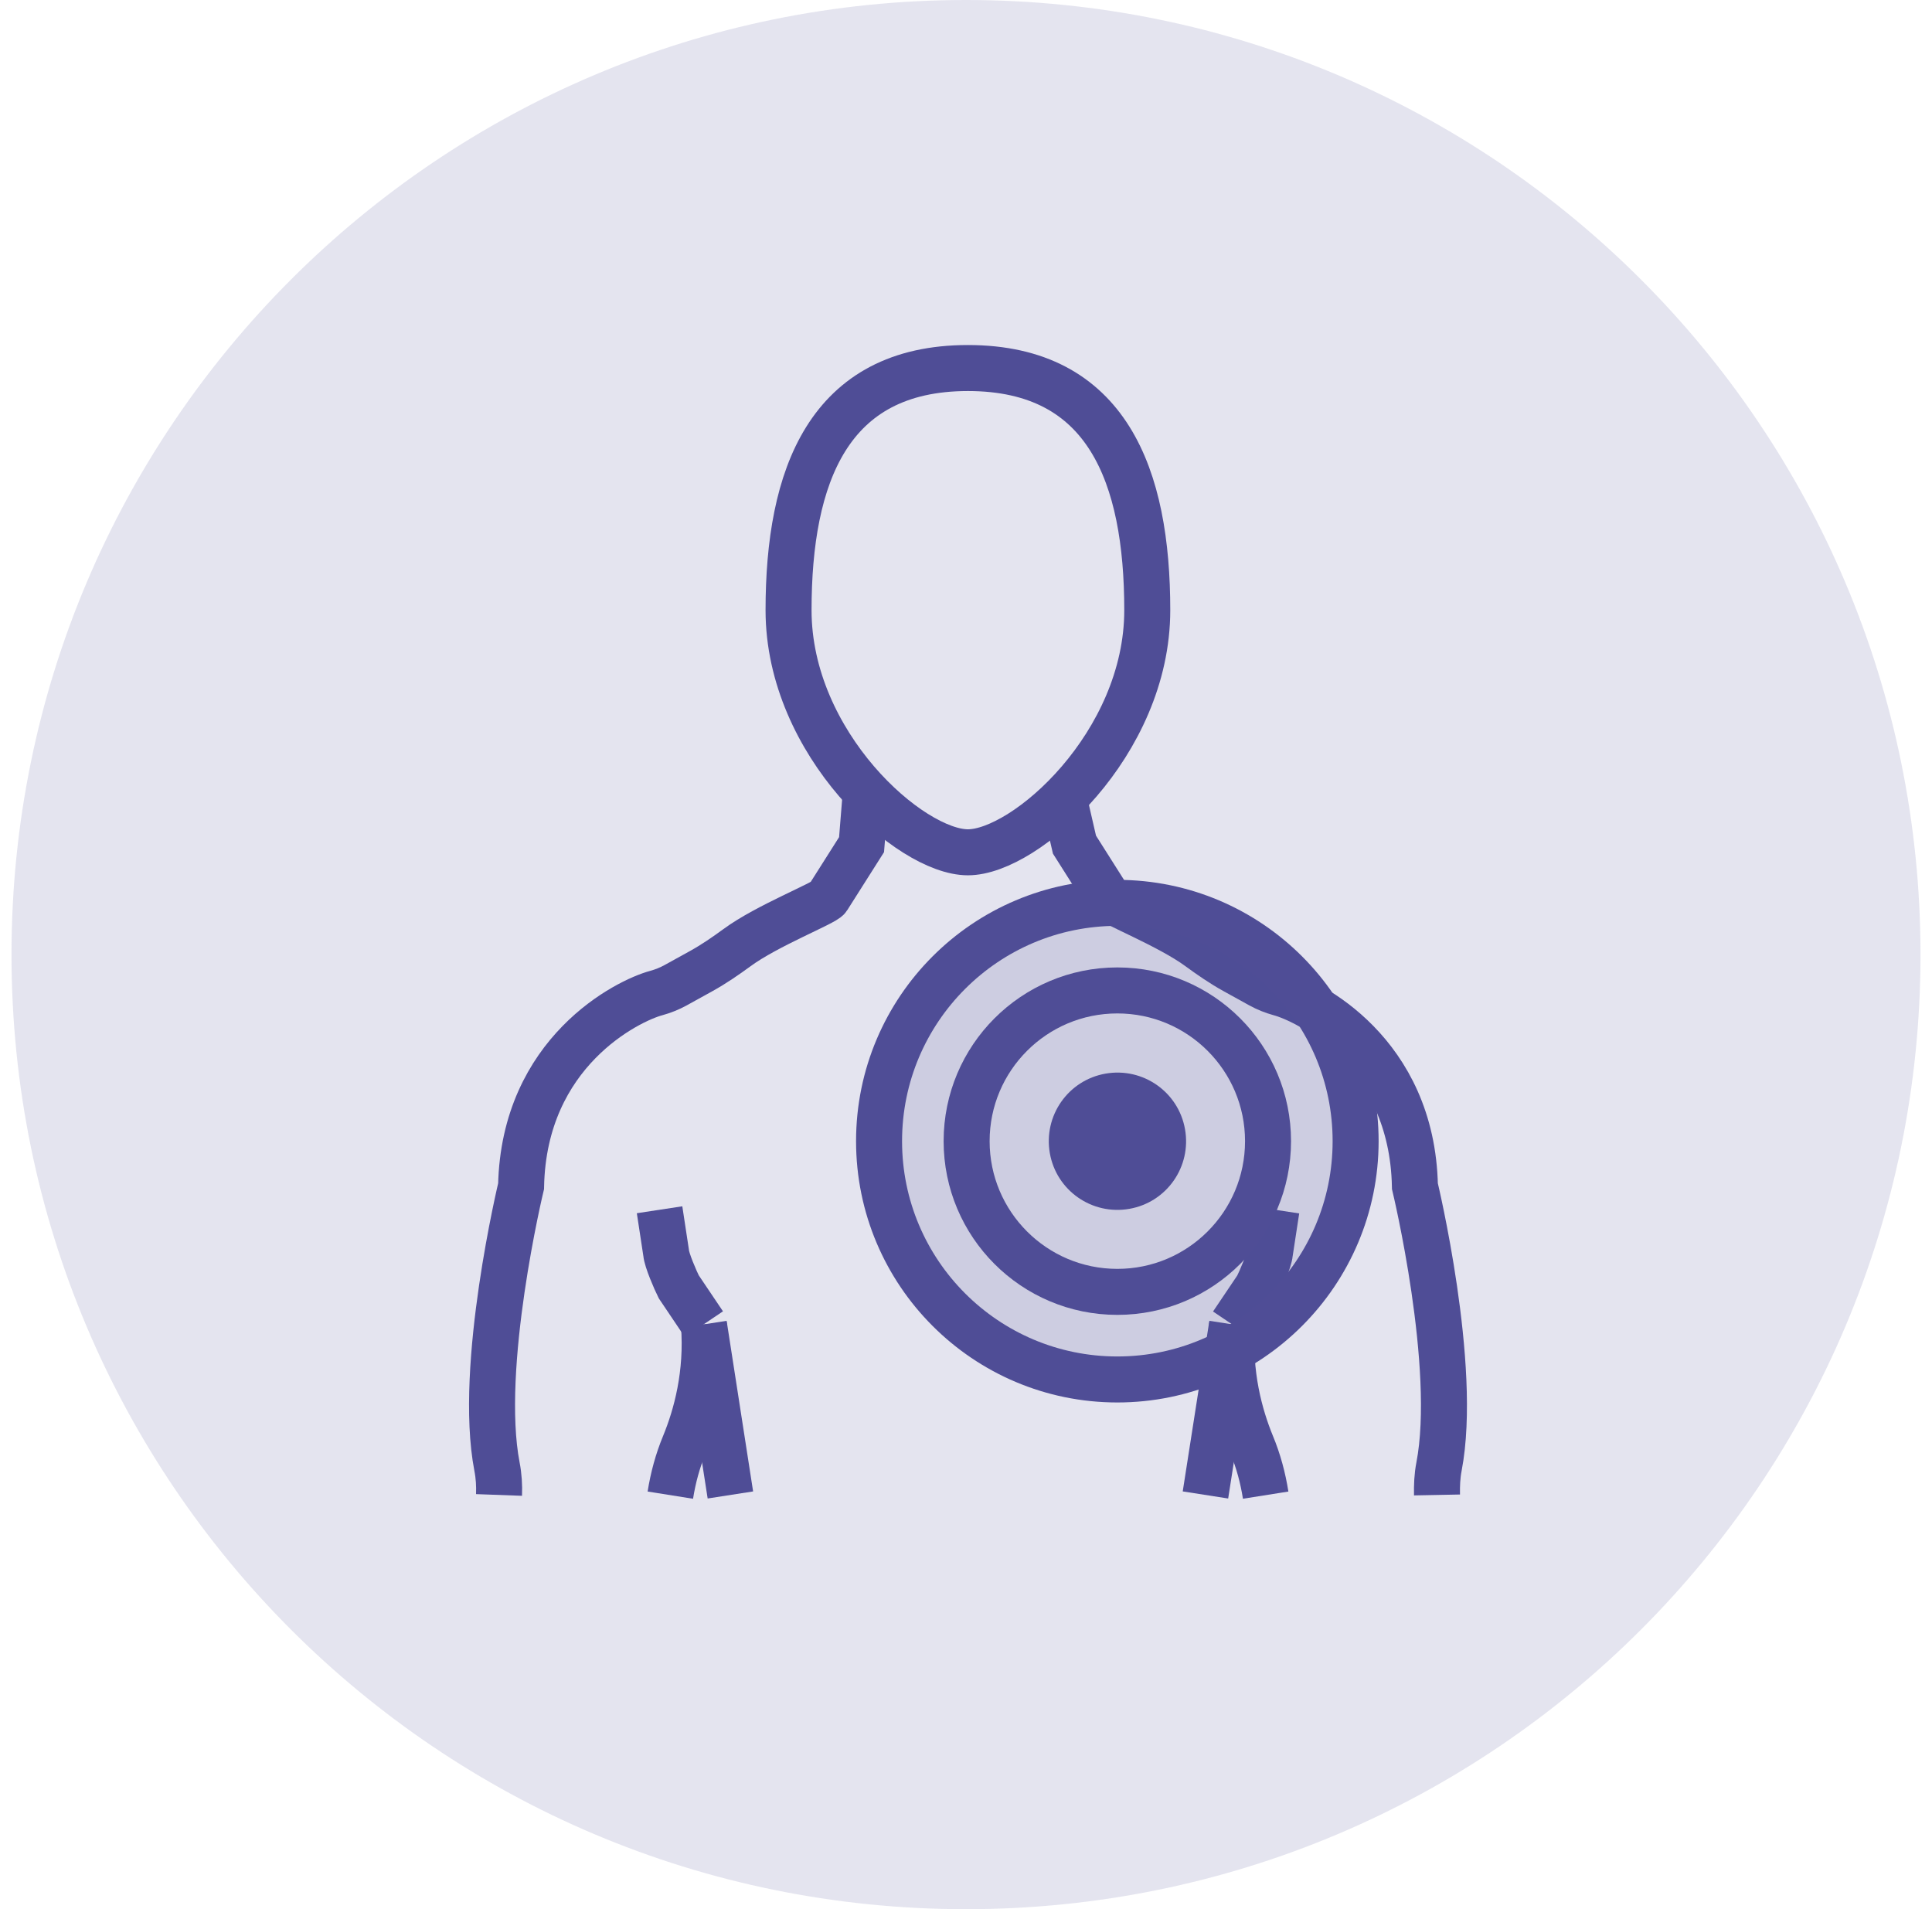 <svg width="84" height="83" viewBox="0 0 84 83" fill="none" xmlns="http://www.w3.org/2000/svg">
<g clip-path="url(#clip0_6129_7948)">
<path d="M42 83C64.926 83 83.5 64.426 83.5 41.5C83.5 18.574 64.926 0 42 0C19.074 0 0.5 18.574 0.5 41.5C0.5 64.426 19.074 83 42 83Z" fill="#4F4D96" fill-opacity="0.15"/>
<path d="M42.083 37.053C44.59 37.053 49.881 32.34 49.881 26.527C49.881 20.713 48.16 16 42.083 16C36.006 16 34.285 20.713 34.285 26.527C34.285 32.34 39.576 37.053 42.083 37.053Z" stroke="#4F4D96" stroke-width="2" stroke-miterlimit="10"/>
<path d="M62.478 64.992C62.47 64.58 62.486 64.175 62.565 63.763C63.406 59.408 61.518 51.57 61.518 51.57C61.399 45.732 56.886 43.503 55.632 43.169C55.347 43.09 55.069 42.979 54.807 42.836L53.689 42.218C53.141 41.916 52.626 41.559 52.126 41.194C50.833 40.242 48.318 39.259 48.184 39.037L46.716 36.72L46.256 34.721" stroke="#4F4D96" stroke-width="2" stroke-miterlimit="10"/>
<path d="M53.569 57.575L52.411 64.992" stroke="#4F4D96" stroke-width="2" stroke-miterlimit="10"/>
<path d="M53.57 57.575C53.403 59.725 53.903 61.55 54.419 62.803C54.712 63.509 54.91 64.247 55.029 65" stroke="#4F4D96" stroke-width="2" stroke-miterlimit="10"/>
<path d="M53.57 57.575L54.665 55.949C54.808 55.664 55.189 54.791 55.212 54.474L55.498 52.602" stroke="#4F4D96" stroke-width="2" stroke-miterlimit="10"/>
<path d="M21.697 64.992C21.712 64.58 21.689 64.175 21.609 63.763C20.768 59.408 22.656 51.57 22.656 51.57C22.775 45.732 27.289 43.503 28.543 43.169C28.828 43.09 29.106 42.979 29.367 42.836L30.486 42.218C31.033 41.916 31.549 41.559 32.049 41.194C33.342 40.242 35.856 39.259 35.991 39.036L37.459 36.72L37.633 34.562" stroke="#4F4D96" stroke-width="2" stroke-miterlimit="10"/>
<path d="M30.605 57.575C30.772 59.725 30.272 61.55 29.756 62.803C29.463 63.509 29.265 64.247 29.145 65" stroke="#4F4D96" stroke-width="2" stroke-miterlimit="10"/>
<path d="M31.756 64.992L30.605 57.575" stroke="#4F4D96" stroke-width="2" stroke-miterlimit="10"/>
<path d="M28.677 52.593L28.962 54.465C28.986 54.783 29.367 55.655 29.51 55.941L30.604 57.567" stroke="#4F4D96" stroke-width="2" stroke-miterlimit="10"/>
<path d="M48.58 59.971C54.301 59.971 58.94 55.332 58.94 49.611C58.94 43.889 54.301 39.251 48.58 39.251C42.858 39.251 38.22 43.889 38.22 49.611C38.22 55.332 42.858 59.971 48.58 59.971Z" fill="#4F4D96" fill-opacity="0.15" stroke="#4F4D96" stroke-width="2" stroke-miterlimit="10"/>
<path d="M48.58 56.163C52.199 56.163 55.132 53.229 55.132 49.611C55.132 45.992 52.199 43.058 48.58 43.058C44.961 43.058 42.027 45.992 42.027 49.611C42.027 53.229 44.961 56.163 48.58 56.163Z" stroke="#4F4D96" stroke-width="2" stroke-miterlimit="10"/>
<path d="M51.523 49.095C51.809 50.721 50.73 52.268 49.104 52.553C47.478 52.839 45.931 51.76 45.645 50.134C45.36 48.508 46.439 46.961 48.065 46.675C49.691 46.39 51.238 47.468 51.523 49.095Z" fill="#4F4D96"/>
</g>
<defs>
<clipPath id="clip0_6129_7948">
<rect width="83" height="83" fill="white" transform="translate(0.5)"/>
</clipPath>
</defs>
</svg>
